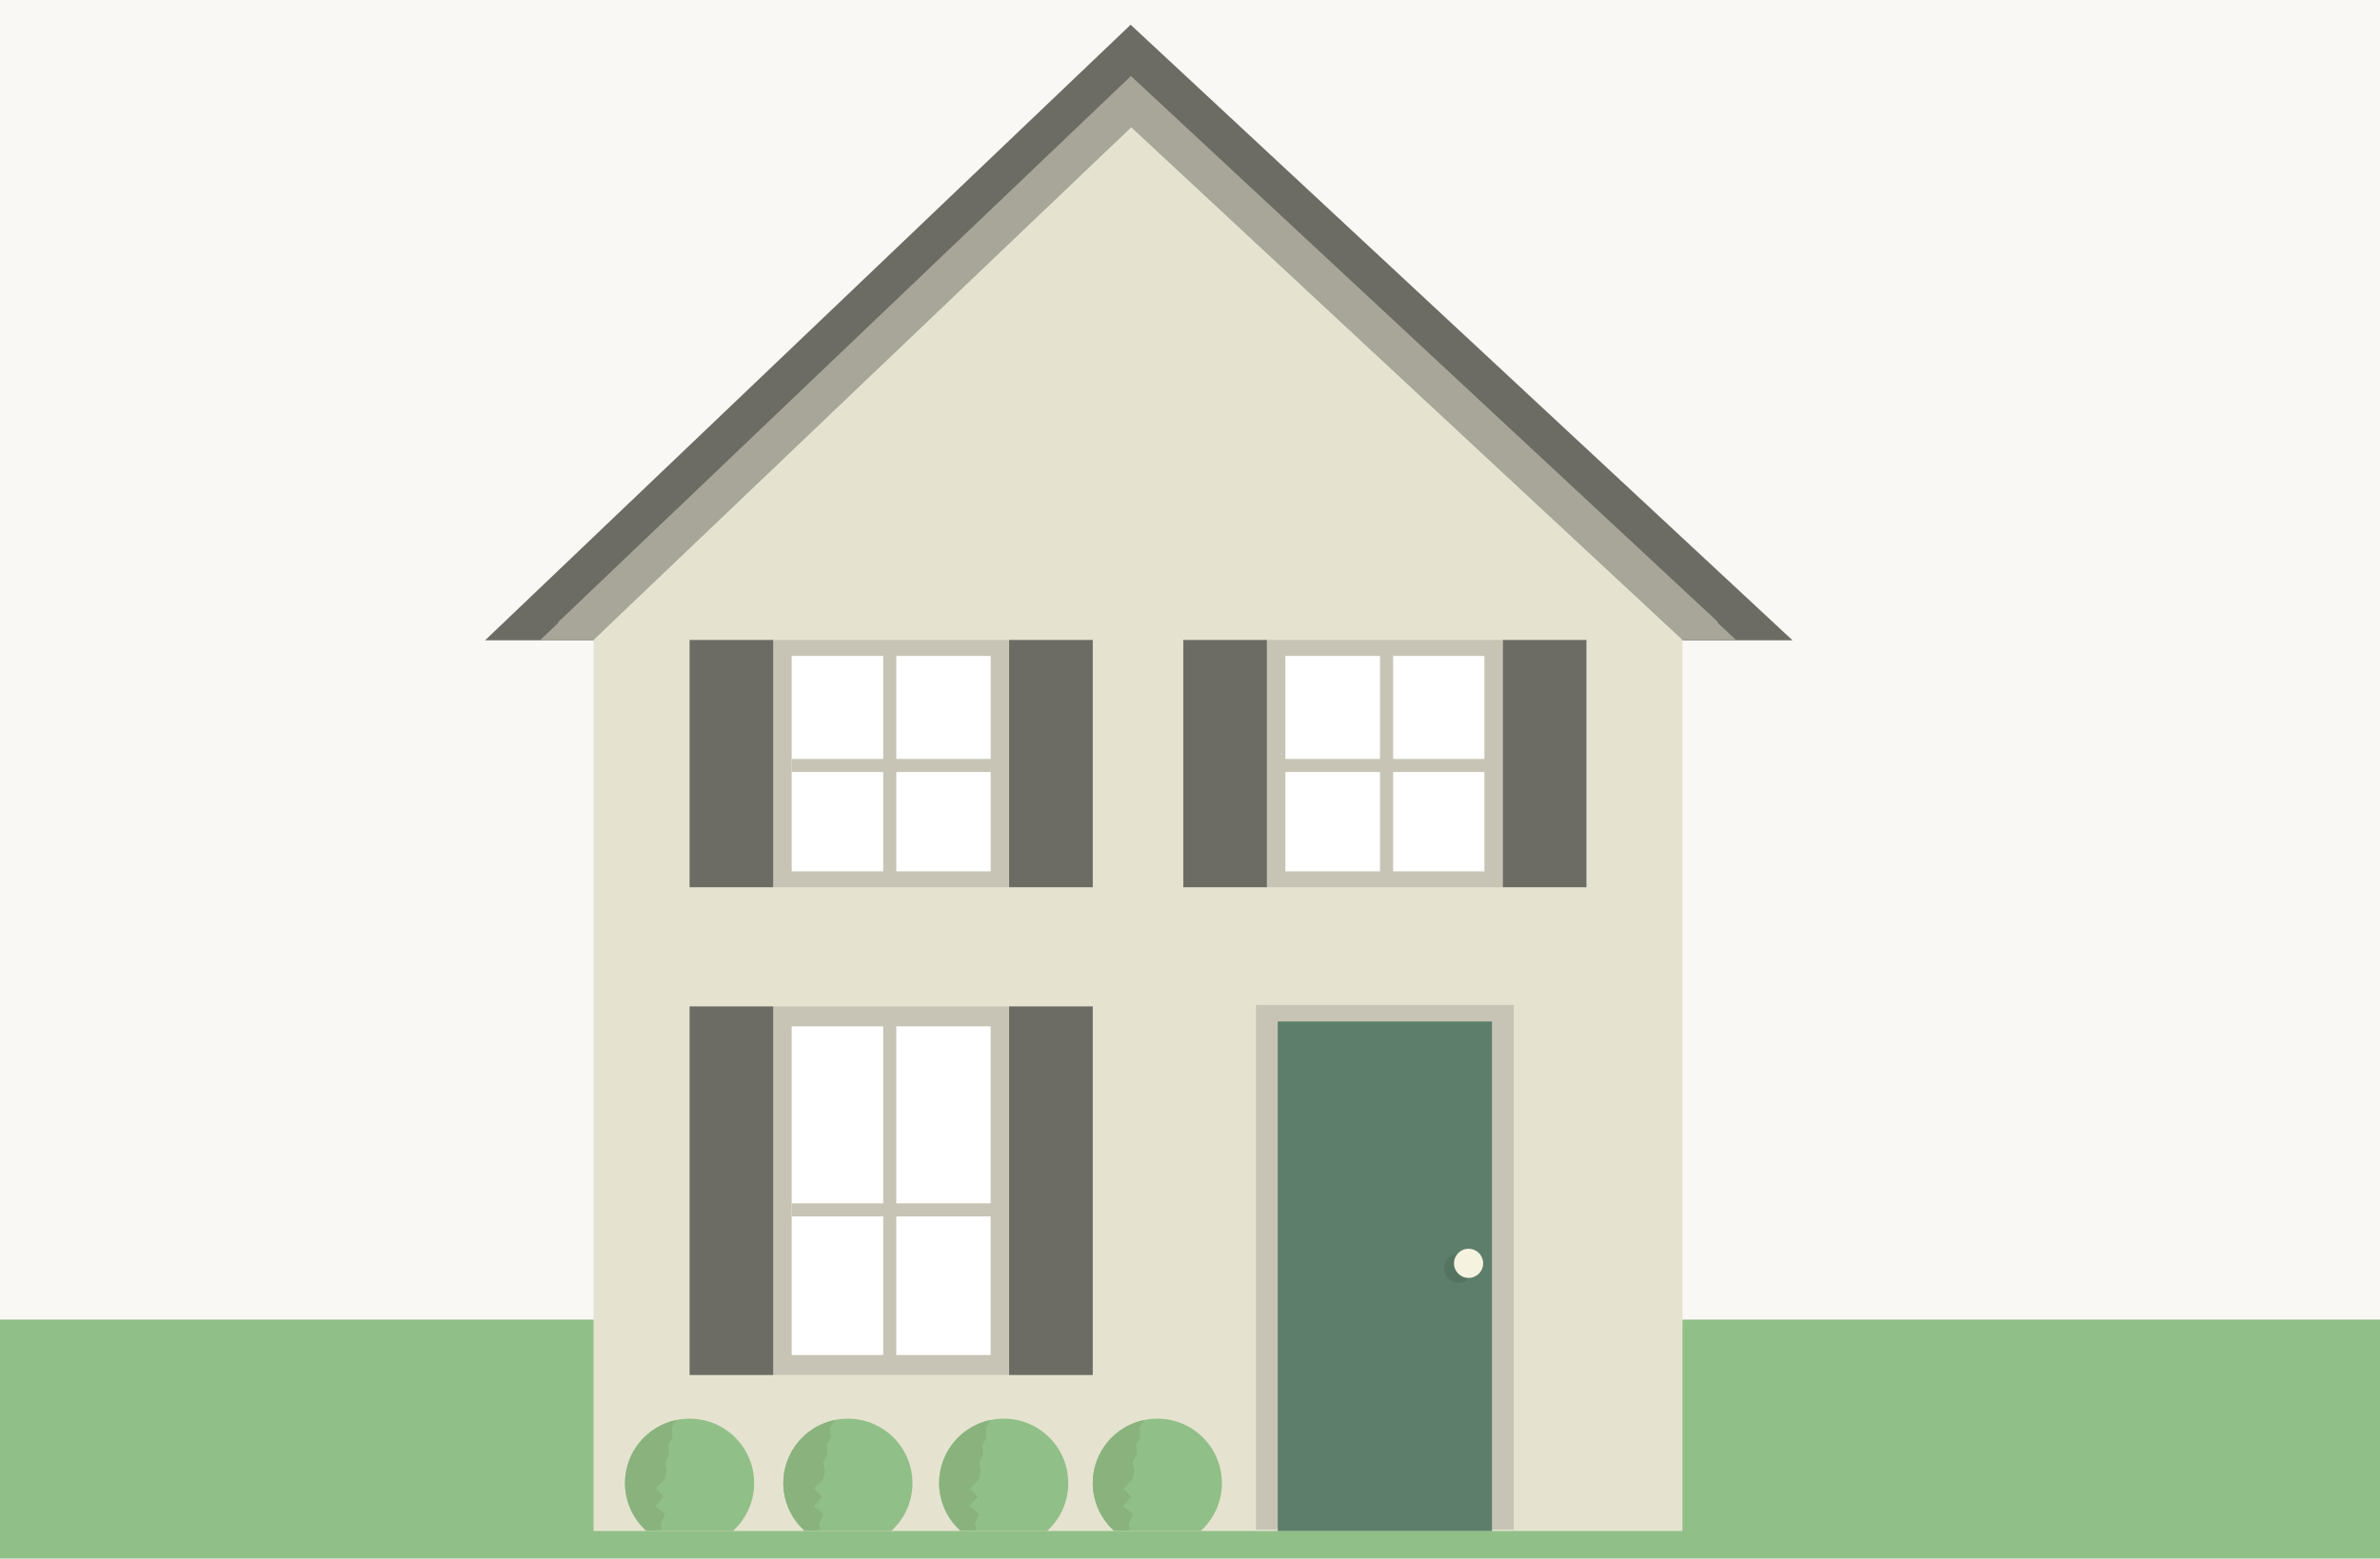 <?xml version="1.0" encoding="utf-8"?>
<!-- Generator: Adobe Illustrator 22.1.0, SVG Export Plug-In . SVG Version: 6.00 Build 0)  -->
<svg version="1.1" id="Layer_1" xmlns="http://www.w3.org/2000/svg" xmlns:xlink="http://www.w3.org/1999/xlink" x="0px" y="0px"
	 width="229px" height="150px" viewBox="0 0 229 150" enable-background="new 0 0 229 150" xml:space="preserve">
<rect fill="#F9F8F5" width="229" height="150"/>
<rect y="127" fill="#91BF88" width="229" height="23"/>
<polygon fill="#6C6C64" points="108.788,2.381 46.674,61.623 172.472,61.623 "/>
<polygon fill="#A7A699" points="167.042,61.593 165.204,59.883 165.325,59.883 108.817,7.315 53.672,59.911 53.751,59.911 
	51.956,61.621 "/>
<polygon fill="#E5E3D0" points="57.112,61.591 57.112,147.346 161.887,147.346 161.887,61.591 108.845,12.253 "/>
<rect x="120.844" y="96.718" fill="#C7C4B5" width="24.814" height="50.493"/>
<rect x="122.942" y="98.311" fill="#5D7E6B" width="20.615" height="49.036"/>
<rect x="74.399" y="96.857" fill="#C7C4B5" width="22.698" height="35.477"/>
<rect x="66.351" y="96.857" fill="#6C6C64" width="8.047" height="35.477"/>
<rect x="97.097" y="96.857" fill="#6C6C64" width="8.047" height="35.477"/>
<rect x="76.176" y="98.777" fill="#FFFFFF" width="19.143" height="31.633"/>
<rect x="74.399" y="61.59" fill="#C7C4B5" width="22.698" height="23.801"/>
<rect x="66.351" y="61.59" fill="#6C6C64" width="8.047" height="23.801"/>
<rect x="97.097" y="61.59" fill="#6C6C64" width="8.047" height="23.801"/>
<rect x="76.175" y="63.132" fill="#FFFFFF" width="19.149" height="20.726"/>
<rect x="121.903" y="61.59" fill="#C7C4B5" width="22.699" height="23.801"/>
<rect x="113.853" y="61.59" fill="#6C6C64" width="8.049" height="23.801"/>
<rect x="144.6" y="61.59" fill="#6C6C64" width="8.047" height="23.801"/>
<rect x="123.675" y="63.132" fill="#FFFFFF" width="19.153" height="20.726"/>
<path fill="#557361" d="M140.353,120.658h-0.003c-0.772,0-1.401,0.627-1.401,1.404c0,0.773,0.629,1.402,1.401,1.402
	c0.778,0,1.406-0.629,1.406-1.402C141.756,121.285,141.129,120.658,140.353,120.658"/>
<path fill="#F5F2E0" d="M142.707,121.587c0,0.773-0.628,1.402-1.404,1.402c-0.774,0-1.403-0.629-1.403-1.402
	c0-0.778,0.629-1.404,1.403-1.404C142.079,120.183,142.707,120.808,142.707,121.587"/>
<path fill="none" stroke="#C7C4B5" stroke-width="1.258" stroke-miterlimit="10" d="M122.721,73.672h21.399 M133.414,62.979v21.386
	 M76.176,73.672h20.128 M76.176,116.443h20.128 M85.611,98.311v32.6 M85.611,62.979v21.386"/>
<path fill="#91BF88" d="M72.563,142.748c0-3.434-2.781-6.214-6.212-6.214c-3.432,0-6.213,2.782-6.213,6.214
	c0,1.826,0.792,3.462,2.045,4.598h8.334C71.771,146.21,72.563,144.574,72.563,142.748"/>
<path fill="#89B27D" d="M65.08,136.666c-2.814,0.586-4.929,3.071-4.942,6.053c0.008,1.814,0.798,3.439,2.045,4.569h1.495
	l-0.09-0.647L64,145.708l-0.937-0.741l0.788-0.907l-0.746-0.844l0.825-0.805l0.218-0.798l-0.174-0.866l0.409-0.752l-0.103-0.906
	l0.424-0.737l-0.077-0.982L65.08,136.666z"/>
<path fill="#91BF88" d="M102.788,142.748c0-3.434-2.781-6.214-6.212-6.214c-3.43,0-6.212,2.782-6.212,6.214
	c0,1.826,0.793,3.462,2.046,4.598h8.334C101.997,146.21,102.788,144.574,102.788,142.748"/>
<path fill="#89B27D" d="M95.305,136.666c-2.813,0.586-4.927,3.071-4.942,6.053c0.009,1.814,0.799,3.439,2.046,4.569h1.494
	l-0.089-0.647l0.411-0.933l-0.934-0.741l0.786-0.907l-0.746-0.844l0.825-0.805l0.217-0.798l-0.173-0.866l0.409-0.752l-0.103-0.906
	l0.424-0.737l-0.077-0.982L95.305,136.666z"/>
<path fill="#91BF88" d="M117.57,142.748c0-3.434-2.781-6.214-6.212-6.214c-3.434,0-6.214,2.782-6.214,6.214
	c0,1.826,0.793,3.462,2.046,4.598h8.333C116.779,146.21,117.57,144.574,117.57,142.748"/>
<path fill="#89B27D" d="M110.087,136.666c-2.814,0.586-4.929,3.071-4.943,6.053c0.009,1.814,0.799,3.439,2.046,4.569h1.494
	l-0.089-0.647l0.411-0.933l-0.936-0.741l0.789-0.907l-0.747-0.844l0.825-0.805l0.216-0.798l-0.172-0.866l0.409-0.752l-0.103-0.906
	l0.423-0.737l-0.076-0.982L110.087,136.666z"/>
<path fill="#91BF88" d="M87.796,142.748c0-3.434-2.781-6.214-6.212-6.214c-3.433,0-6.213,2.782-6.213,6.214
	c0,1.826,0.792,3.462,2.045,4.598h8.335C87.005,146.21,87.796,144.574,87.796,142.748"/>
<path fill="#89B27D" d="M80.313,136.666c-2.814,0.586-4.929,3.071-4.943,6.053c0.009,1.814,0.799,3.439,2.046,4.569h1.494
	l-0.089-0.647l0.411-0.933l-0.936-0.741l0.788-0.907l-0.746-0.844l0.825-0.805l0.218-0.795l-0.173-0.866l0.409-0.752l-0.103-0.907
	l0.424-0.737l-0.077-0.981L80.313,136.666z"/>
</svg>
